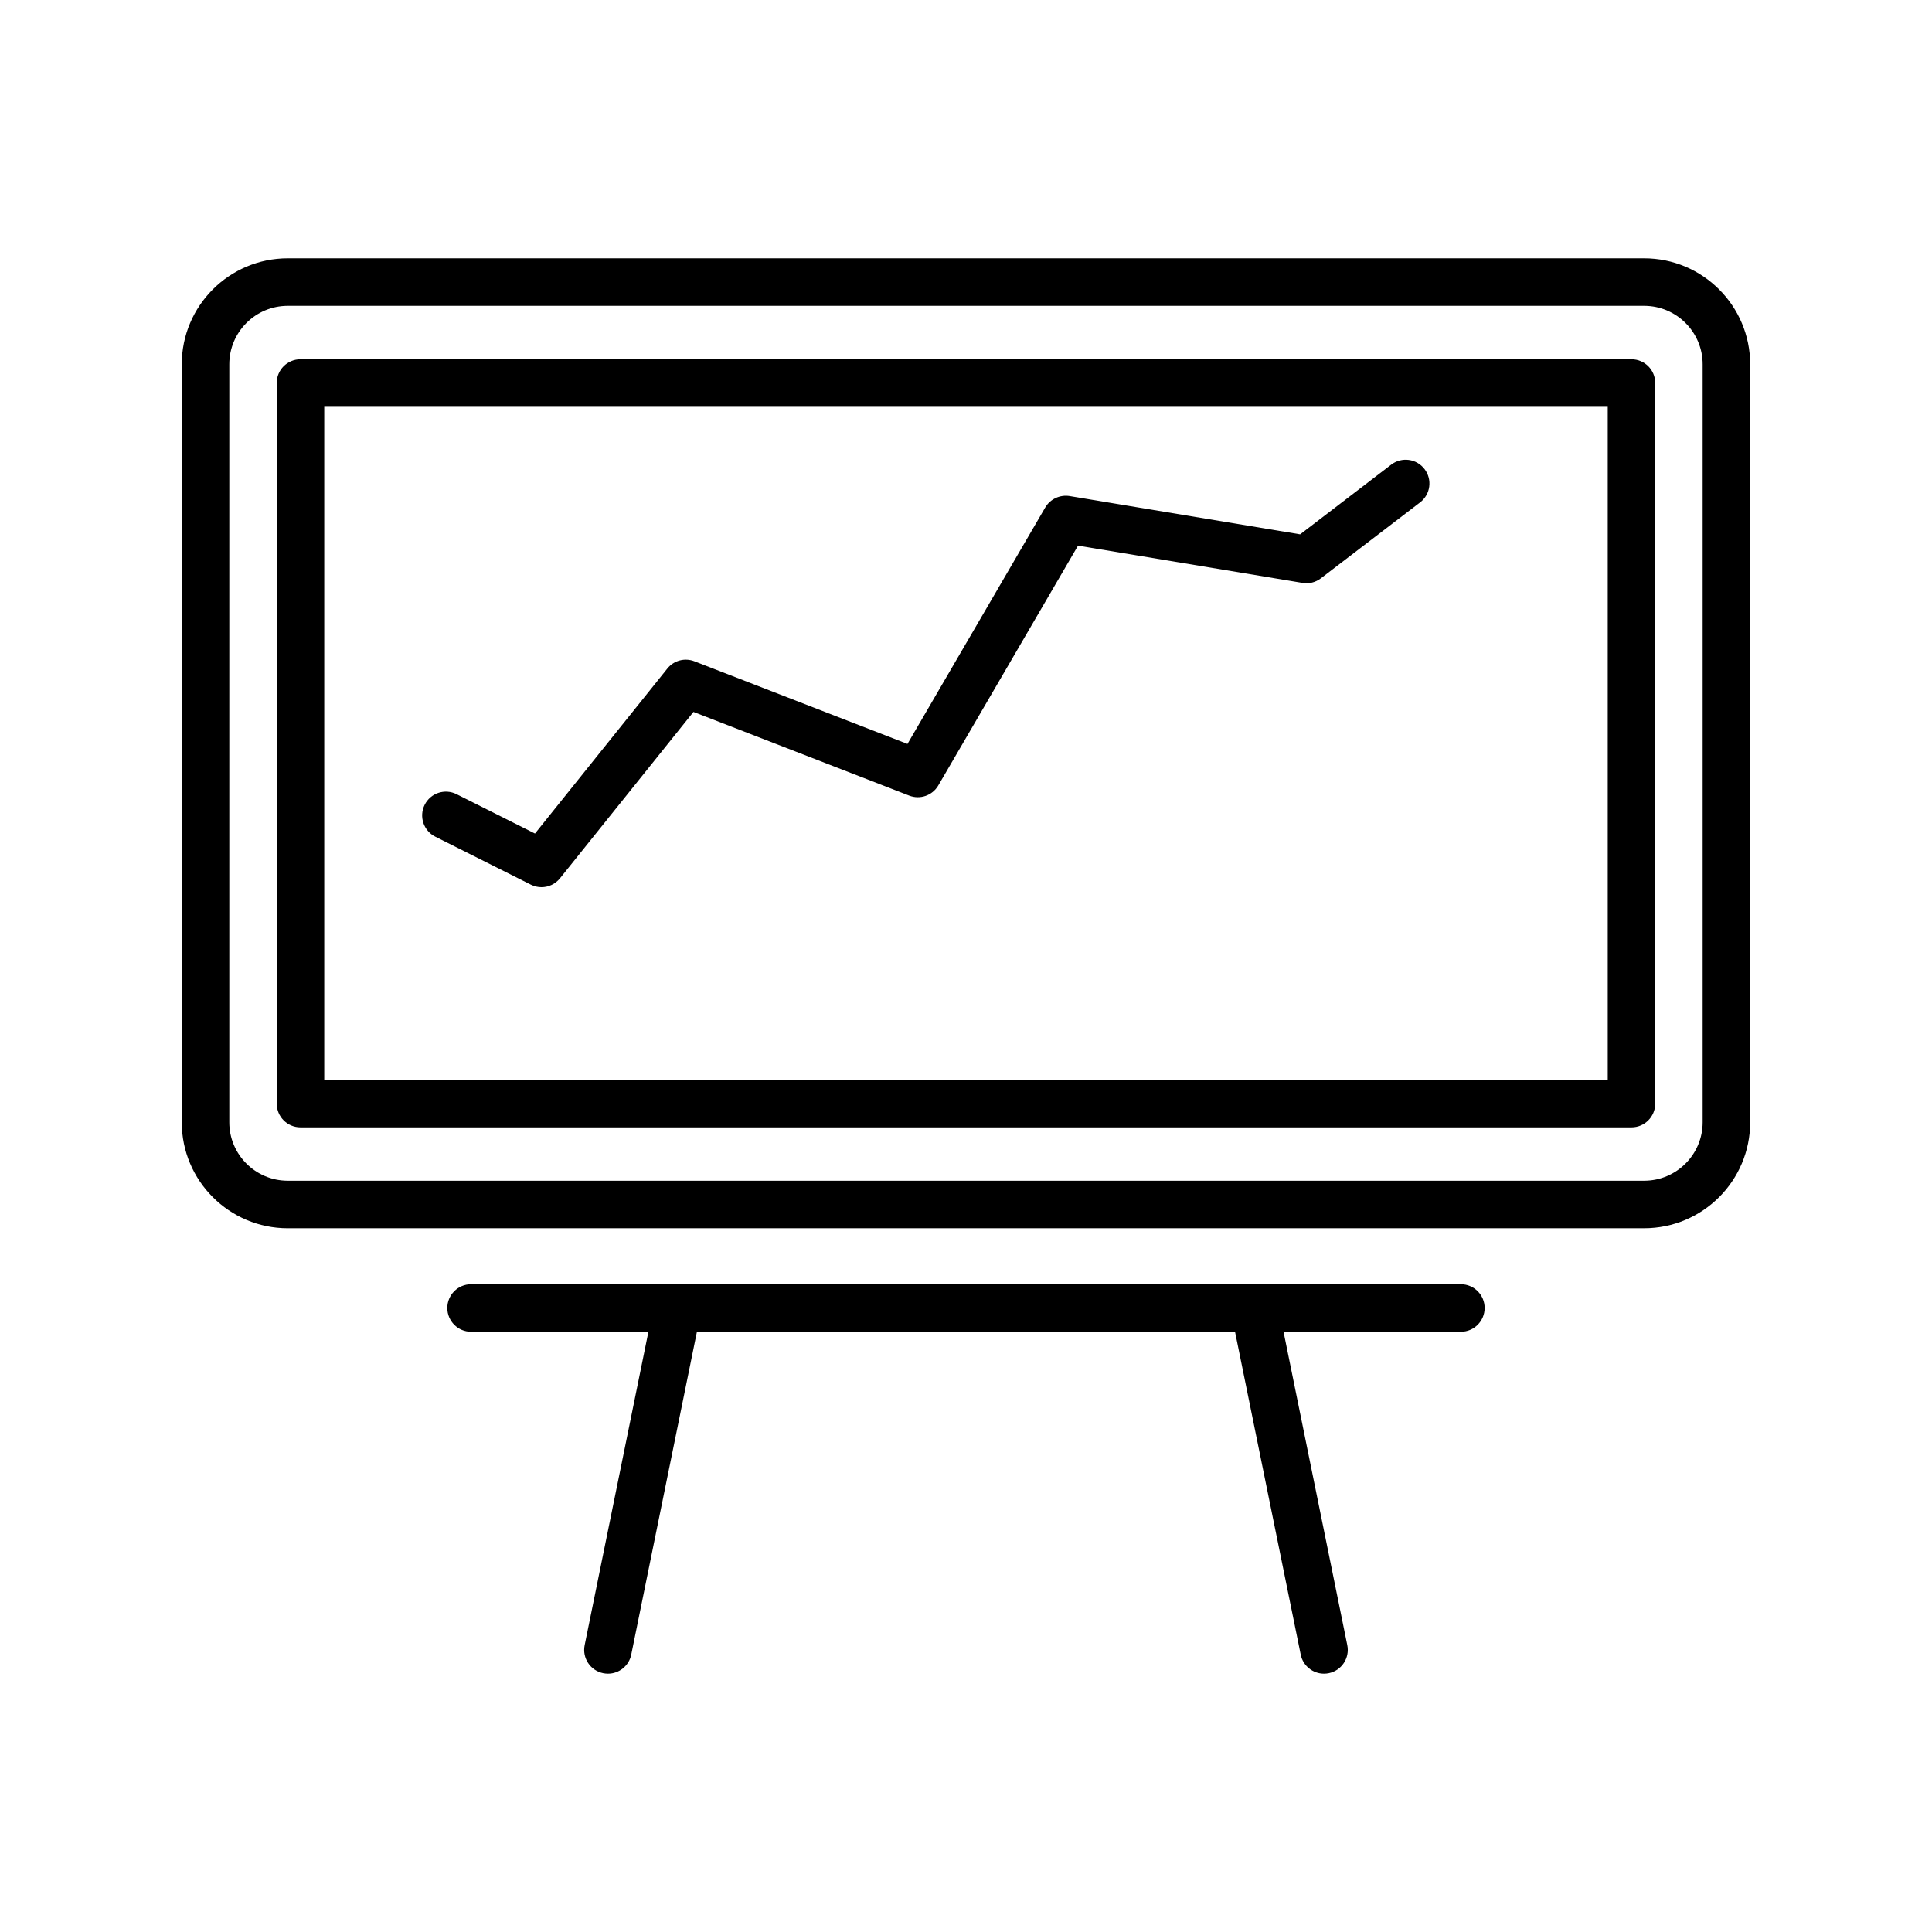 <?xml version="1.0" encoding="UTF-8"?>
<!-- Uploaded to: SVG Repo, www.svgrepo.com, Generator: SVG Repo Mixer Tools -->
<svg fill="#000000" width="800px" height="800px" version="1.1" viewBox="144 144 512 512" xmlns="http://www.w3.org/2000/svg">
 <g>
  <path d="m579.73 469.5h-359.48c-15.48 0-28.082-12.598-28.082-28.082v-200.88c0-15.484 12.598-28.082 28.082-28.082h359.48c15.488 0 28.086 12.598 28.086 28.082v200.88c0 15.48-12.598 28.078-28.086 28.078zm-359.48-244.45c-8.539 0-15.484 6.949-15.484 15.488v200.88c0 8.539 6.945 15.484 15.484 15.484h359.48c8.539 0 15.492-6.949 15.492-15.488v-200.88c0-8.539-6.949-15.484-15.488-15.484z"/>
  <path d="m576.36 442.76h-352.73c-3.477 0-6.297-2.82-6.297-6.297l-0.004-190.96c0-3.477 2.82-6.297 6.297-6.297h352.73c3.477 0 6.297 2.82 6.297 6.297v190.96c0.004 3.477-2.816 6.297-6.293 6.297zm-346.43-12.598h340.14v-178.36h-340.14z"/>
  <path d="m305.12 587.54c-0.414 0-0.84-0.039-1.262-0.125-3.41-0.695-5.609-4.019-4.918-7.426l18.434-90.605c0.695-3.41 4.039-5.602 7.426-4.918 3.41 0.695 5.609 4.019 4.918 7.426l-18.434 90.605c-0.605 2.984-3.231 5.043-6.164 5.043z"/>
  <path d="m494.87 587.54c-2.934 0-5.555-2.059-6.164-5.043l-18.434-90.605c-0.691-3.406 1.508-6.731 4.918-7.426 3.394-0.691 6.727 1.508 7.426 4.918l18.434 90.605c0.691 3.406-1.508 6.731-4.918 7.426-0.422 0.086-0.844 0.125-1.262 0.125z"/>
  <path d="m287.5 379.11c-0.957 0-1.922-0.219-2.824-0.672l-25.328-12.715c-3.109-1.559-4.363-5.344-2.801-8.453 1.555-3.109 5.34-4.367 8.453-2.801l20.777 10.43 35.066-43.719c1.719-2.148 4.613-2.93 7.191-1.93l56.457 21.898 36.5-62.648c1.32-2.258 3.922-3.453 6.473-3.043l61.09 10.145 24.137-18.469c2.766-2.113 6.711-1.594 8.828 1.172 2.117 2.766 1.59 6.715-1.172 8.828l-26.305 20.129c-1.383 1.062-3.152 1.512-4.859 1.211l-59.496-9.875-37.02 63.543c-1.559 2.676-4.82 3.824-7.723 2.699l-57.168-22.176-35.367 44.09c-1.227 1.527-3.047 2.356-4.91 2.356z"/>
  <path d="m531.15 496.93h-262.31c-3.477 0-6.297-2.82-6.297-6.297 0-3.477 2.82-6.297 6.297-6.297h262.31c3.477 0 6.297 2.82 6.297 6.297 0 3.477-2.82 6.297-6.297 6.297z"/>
 </g>
</svg>